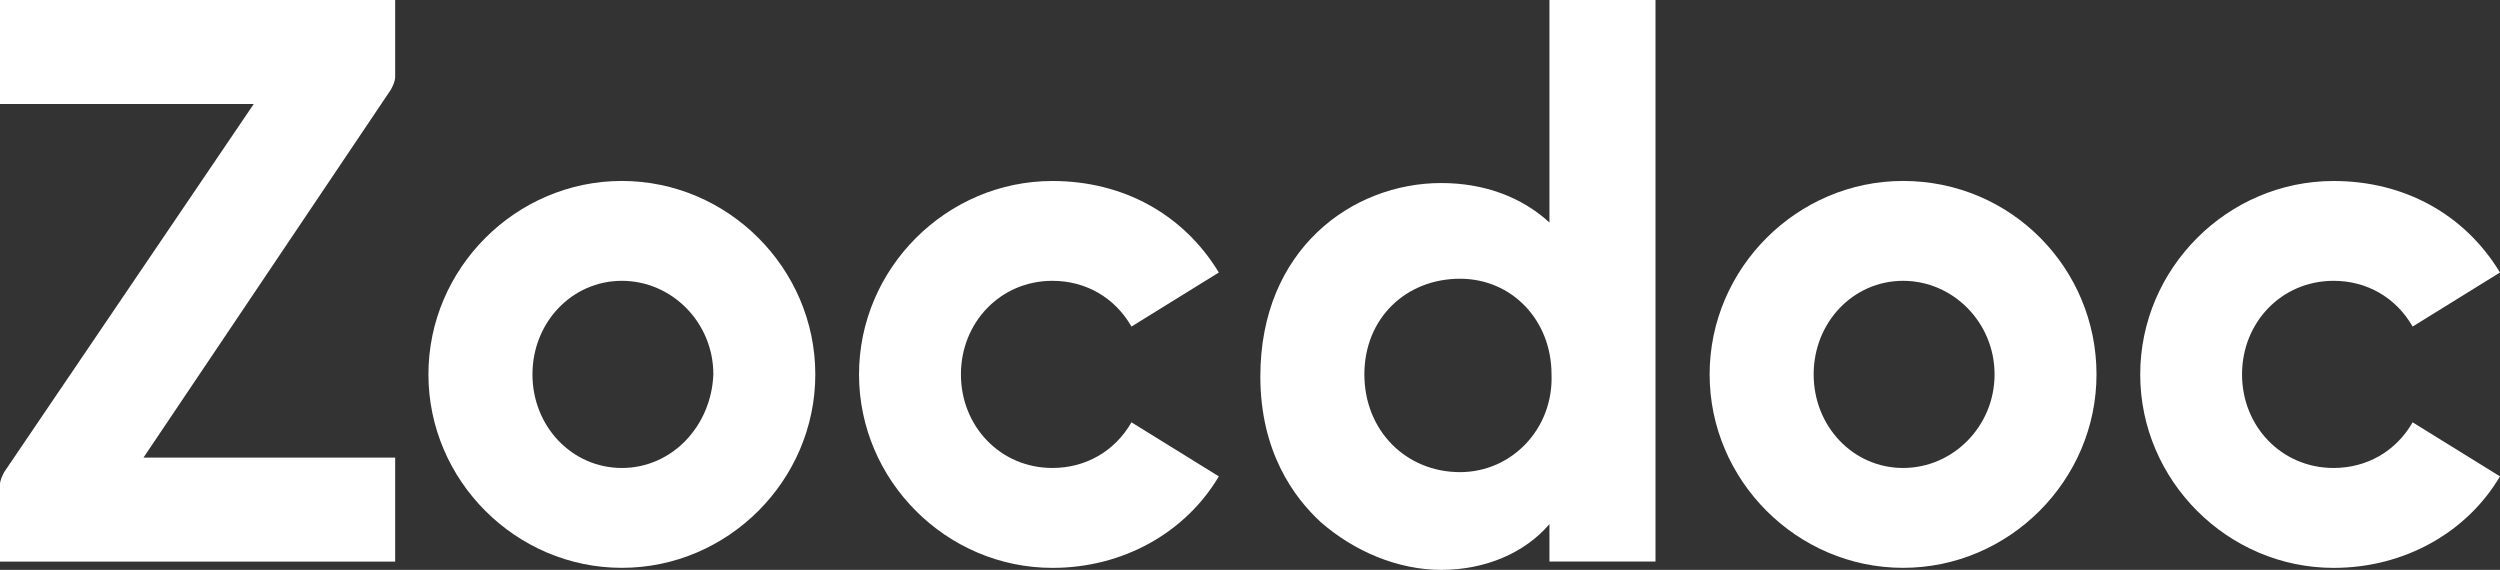 <?xml version="1.0" encoding="utf-8"?>
<!-- Generator: Adobe Illustrator 26.0.3, SVG Export Plug-In . SVG Version: 6.00 Build 0)  -->
<svg version="1.1" id="Layer_1" xmlns="http://www.w3.org/2000/svg" xmlns:xlink="http://www.w3.org/1999/xlink" x="0px" y="0px"
	 viewBox="0 0 612.59 139.64" style="enable-background:new 0 0 612.59 139.64;" xml:space="preserve">
<rect x="0" y="0" width="612.59" height="139.64" fill="#333333" stroke="none"/>
<style type="text/css">
	.st0{fill:#ffffff;}
</style>
<g>
	<g>
		<path class="st0" d="M152.38,114.67c-12.23,0-21.91-10.19-21.91-22.93c0-12.74,9.68-22.93,21.91-22.93
			c12.23,0,22.42,10.19,22.42,22.93C174.29,104.48,164.61,114.67,152.38,114.67z M152.38,44.34c-25.99,0-47.4,21.41-47.4,47.4
			c0,25.99,21.4,47.4,47.4,47.4c25.99,0,47.4-21.41,47.4-47.4C199.77,65.74,178.37,44.34,152.38,44.34z"/>
		<path class="st0" d="M357.76,115.69c-13.25,0-23.44-10.19-23.44-23.95c0-13.76,10.19-23.44,23.44-23.44
			c12.74,0,22.42,10.19,22.42,23.44C380.69,104.99,370.5,115.69,357.76,115.69z M379.67,54.53c-6.62-6.12-15.8-9.68-26.5-9.68
			c-21.91,0-44.34,16.31-44.34,47.4c0,18.35,8.15,29.56,14.78,35.67c8.15,7.14,18.86,11.72,29.56,11.72
			c10.7,0,20.39-4.08,26.5-11.21v9.17h25.99V0h-25.99V54.53z"/>
		<path class="st0" d="M466.32,114.67c-12.23,0-21.91-10.19-21.91-22.93c0-12.74,9.68-22.93,21.91-22.93
			c12.23,0,22.42,10.19,22.42,22.93C488.74,104.48,478.55,114.67,466.32,114.67z M466.32,44.34c-25.99,0-47.4,21.41-47.4,47.4
			c0,25.99,21.41,47.4,47.4,47.4c25.99,0,47.4-21.41,47.4-47.4C513.71,65.74,492.82,44.34,466.32,44.34z"/>
		<path class="st0" d="M257.88,114.67c-12.74,0-22.42-10.19-22.42-22.93c0-12.74,9.68-22.93,22.42-22.93
			c8.15,0,15.29,4.08,19.37,11.21l21.41-13.25c-8.66-14.27-23.44-22.42-40.77-22.42c-25.99,0-47.4,21.41-47.4,47.4
			c0,25.99,21.4,47.4,47.4,47.4c17.33,0,32.62-8.66,40.77-22.42l-21.41-13.25C273.17,110.59,266.03,114.67,257.88,114.67z"/>
		<path class="st0" d="M571.81,114.67c-12.74,0-22.43-10.19-22.43-22.93c0-12.74,9.68-22.93,22.43-22.93
			c8.15,0,15.28,4.08,19.37,11.21l21.41-13.25c-8.66-14.27-23.45-22.42-40.77-22.42c-25.99,0-47.39,21.41-47.39,47.4
			c0,25.99,21.41,47.4,47.39,47.4c17.33,0,32.62-8.66,40.77-22.42l-21.41-13.25C587.1,110.59,579.97,114.67,571.81,114.67z"/>
		<path class="st0" d="M1.02,115.69C0.51,116.71,0,117.73,0,118.75c0,0,0,0,0,0.51v18.35h96.83v-25.48H35.16l60.65-90.21
			c0.51-1.02,1.02-2.04,1.02-3.06c0,0,0,0,0-0.51V0H0v25.48h62.18L1.02,115.69z"/>
	</g>
</g>
</svg>
